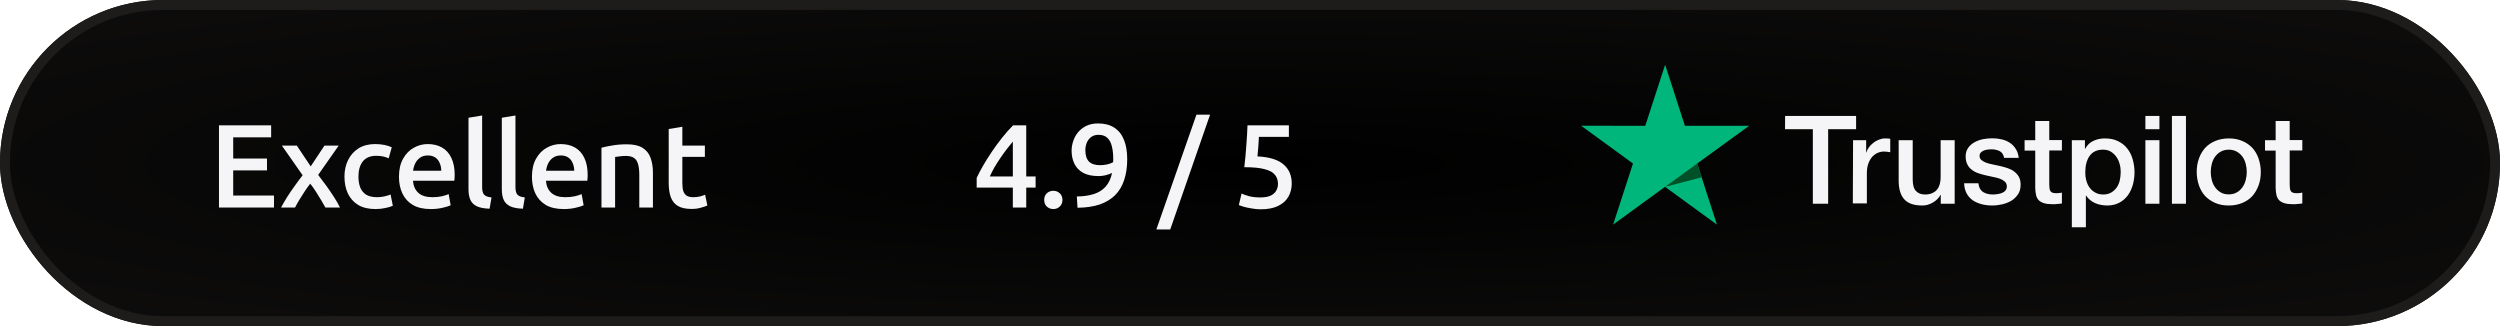 <svg width="253" height="33" viewBox="0 0 253 33" fill="none" xmlns="http://www.w3.org/2000/svg">
<g filter="url(#filter0_i_1076_3813)">
<rect width="253" height="33" rx="16.5" fill="url(#paint0_radial_1076_3813)"/>
</g>
<rect x="0.5" y="0.5" width="252" height="32" rx="16" stroke="#1D1C1B"/>
<path d="M22.16 21V12.684H27.44V13.896H23.6V16.044H27.02V17.244H23.6V19.788H27.728V21H22.16ZM28.443 21C28.619 20.672 28.823 20.32 29.055 19.944C29.295 19.568 29.551 19.192 29.823 18.816C30.095 18.432 30.363 18.072 30.627 17.736L28.527 14.736H30.039L31.443 16.836L32.835 14.736H34.275L32.199 17.7C32.479 18.06 32.755 18.428 33.027 18.804C33.299 19.18 33.555 19.556 33.795 19.932C34.035 20.3 34.239 20.656 34.407 21H32.931C32.827 20.8 32.691 20.564 32.523 20.292C32.355 20.012 32.175 19.72 31.983 19.416C31.791 19.112 31.595 18.836 31.395 18.588C31.203 18.828 31.011 19.096 30.819 19.392C30.627 19.68 30.447 19.964 30.279 20.244C30.111 20.524 29.971 20.776 29.859 21H28.443ZM38.003 21.156C37.291 21.156 36.703 21.016 36.239 20.736C35.775 20.448 35.427 20.056 35.195 19.56C34.971 19.064 34.859 18.5 34.859 17.868C34.859 17.244 34.983 16.684 35.231 16.188C35.479 15.692 35.831 15.3 36.287 15.012C36.751 14.724 37.307 14.58 37.955 14.58C38.283 14.58 38.591 14.608 38.879 14.664C39.167 14.72 39.423 14.8 39.647 14.904L39.335 16.02C39.175 15.948 38.995 15.888 38.795 15.84C38.595 15.792 38.351 15.768 38.063 15.768C37.471 15.768 37.023 15.956 36.719 16.332C36.423 16.708 36.275 17.22 36.275 17.868C36.275 18.292 36.335 18.66 36.455 18.972C36.583 19.284 36.783 19.528 37.055 19.704C37.335 19.872 37.707 19.956 38.171 19.956C38.427 19.956 38.675 19.928 38.915 19.872C39.163 19.816 39.367 19.752 39.527 19.68L39.755 20.82C39.571 20.908 39.323 20.984 39.011 21.048C38.699 21.12 38.363 21.156 38.003 21.156ZM43.592 21.156C42.848 21.156 42.24 21.016 41.768 20.736C41.296 20.448 40.944 20.056 40.712 19.56C40.488 19.064 40.376 18.508 40.376 17.892C40.376 17.156 40.516 16.544 40.796 16.056C41.076 15.56 41.436 15.192 41.876 14.952C42.316 14.704 42.784 14.58 43.28 14.58C43.84 14.58 44.324 14.696 44.732 14.928C45.14 15.16 45.456 15.512 45.68 15.984C45.904 16.448 46.016 17.032 46.016 17.736C46.016 17.816 46.012 17.908 46.004 18.012C45.996 18.108 45.988 18.2 45.98 18.288H41.792C41.832 18.808 42.012 19.216 42.332 19.512C42.66 19.808 43.132 19.956 43.748 19.956C44.116 19.956 44.444 19.924 44.732 19.86C45.02 19.788 45.244 19.716 45.404 19.644L45.608 20.772C45.448 20.852 45.18 20.936 44.804 21.024C44.436 21.112 44.032 21.156 43.592 21.156ZM41.804 17.28H44.66C44.652 16.984 44.596 16.72 44.492 16.488C44.396 16.256 44.248 16.072 44.048 15.936C43.848 15.8 43.596 15.732 43.292 15.732C42.98 15.732 42.72 15.808 42.512 15.96C42.304 16.104 42.14 16.296 42.02 16.536C41.908 16.768 41.836 17.016 41.804 17.28ZM49.548 21.12C49.004 21.104 48.576 21.024 48.264 20.88C47.952 20.728 47.732 20.512 47.604 20.232C47.476 19.944 47.412 19.588 47.412 19.164V11.916L48.792 11.688V18.936C48.792 19.288 48.856 19.54 48.984 19.692C49.112 19.844 49.364 19.94 49.74 19.98L49.548 21.12ZM52.92 21.12C52.376 21.104 51.948 21.024 51.636 20.88C51.324 20.728 51.104 20.512 50.976 20.232C50.848 19.944 50.784 19.588 50.784 19.164V11.916L52.164 11.688V18.936C52.164 19.288 52.228 19.54 52.356 19.692C52.484 19.844 52.736 19.94 53.112 19.98L52.92 21.12ZM57.048 21.156C56.304 21.156 55.696 21.016 55.224 20.736C54.752 20.448 54.4 20.056 54.168 19.56C53.944 19.064 53.832 18.508 53.832 17.892C53.832 17.156 53.972 16.544 54.252 16.056C54.532 15.56 54.892 15.192 55.332 14.952C55.772 14.704 56.24 14.58 56.736 14.58C57.296 14.58 57.78 14.696 58.188 14.928C58.596 15.16 58.912 15.512 59.136 15.984C59.36 16.448 59.472 17.032 59.472 17.736C59.472 17.816 59.468 17.908 59.46 18.012C59.452 18.108 59.444 18.2 59.436 18.288H55.248C55.288 18.808 55.468 19.216 55.788 19.512C56.116 19.808 56.588 19.956 57.204 19.956C57.572 19.956 57.9 19.924 58.188 19.86C58.476 19.788 58.7 19.716 58.86 19.644L59.064 20.772C58.904 20.852 58.636 20.936 58.26 21.024C57.892 21.112 57.488 21.156 57.048 21.156ZM55.26 17.28H58.116C58.108 16.984 58.052 16.72 57.948 16.488C57.852 16.256 57.704 16.072 57.504 15.936C57.304 15.8 57.052 15.732 56.748 15.732C56.436 15.732 56.176 15.808 55.968 15.96C55.76 16.104 55.596 16.296 55.476 16.536C55.364 16.768 55.292 17.016 55.26 17.28ZM60.868 21V14.952C61.148 14.872 61.508 14.796 61.948 14.724C62.396 14.644 62.892 14.604 63.436 14.604C64.124 14.604 64.656 14.724 65.032 14.964C65.416 15.204 65.684 15.54 65.836 15.972C65.996 16.404 66.076 16.904 66.076 17.472V21H64.696V17.712C64.696 17.24 64.652 16.864 64.564 16.584C64.484 16.304 64.344 16.1 64.144 15.972C63.952 15.844 63.676 15.78 63.316 15.78C63.092 15.78 62.88 15.796 62.68 15.828C62.488 15.852 62.344 15.872 62.248 15.888V21H60.868ZM69.977 21.144C69.385 21.144 68.921 21.04 68.585 20.832C68.249 20.624 68.013 20.324 67.877 19.932C67.741 19.54 67.673 19.072 67.673 18.528V13.056L69.053 12.828V14.736H71.333V15.876H69.053V18.54C69.053 18.884 69.089 19.16 69.161 19.368C69.241 19.576 69.361 19.728 69.521 19.824C69.689 19.912 69.901 19.956 70.157 19.956C70.405 19.956 70.629 19.932 70.829 19.884C71.037 19.828 71.213 19.768 71.357 19.704L71.585 20.796C71.409 20.876 71.185 20.952 70.913 21.024C70.649 21.104 70.337 21.144 69.977 21.144Z" fill="#F5F5F7"/>
<path d="M102.499 21V18.984H98.839V18.012C99.007 17.644 99.219 17.236 99.475 16.788C99.739 16.332 100.035 15.86 100.363 15.372C100.691 14.884 101.039 14.408 101.407 13.944C101.775 13.48 102.147 13.06 102.523 12.684H103.855V17.856H104.803V18.984H103.855V21H102.499ZM100.171 17.856H102.499V14.328C102.299 14.568 102.087 14.832 101.863 15.12C101.647 15.4 101.435 15.696 101.227 16.008C101.019 16.312 100.823 16.62 100.639 16.932C100.463 17.244 100.307 17.552 100.171 17.856ZM106.597 21.156C106.341 21.156 106.121 21.072 105.937 20.904C105.761 20.736 105.673 20.512 105.673 20.232C105.673 19.952 105.761 19.728 105.937 19.56C106.121 19.392 106.341 19.308 106.597 19.308C106.853 19.308 107.069 19.392 107.245 19.56C107.429 19.728 107.521 19.952 107.521 20.232C107.521 20.512 107.429 20.736 107.245 20.904C107.069 21.072 106.853 21.156 106.597 21.156ZM109.046 21.024L108.974 19.884C109.622 19.876 110.19 19.796 110.678 19.644C111.166 19.492 111.566 19.244 111.878 18.9C112.198 18.548 112.418 18.084 112.538 17.508C112.346 17.596 112.126 17.672 111.878 17.736C111.638 17.792 111.406 17.82 111.182 17.82C110.534 17.82 110.006 17.708 109.598 17.484C109.198 17.252 108.906 16.944 108.722 16.56C108.538 16.168 108.446 15.732 108.446 15.252C108.446 14.94 108.498 14.624 108.602 14.304C108.706 13.976 108.866 13.676 109.082 13.404C109.306 13.132 109.586 12.912 109.922 12.744C110.258 12.576 110.662 12.492 111.134 12.492C111.782 12.492 112.322 12.632 112.754 12.912C113.194 13.192 113.522 13.6 113.738 14.136C113.962 14.672 114.074 15.328 114.074 16.104C114.074 16.904 113.97 17.612 113.762 18.228C113.562 18.836 113.254 19.348 112.838 19.764C112.422 20.172 111.898 20.484 111.266 20.7C110.634 20.908 109.894 21.016 109.046 21.024ZM111.326 16.716C111.59 16.716 111.838 16.688 112.07 16.632C112.302 16.576 112.494 16.504 112.646 16.416C112.654 16.344 112.658 16.28 112.658 16.224C112.658 16.16 112.658 16.092 112.658 16.02C112.658 15.588 112.614 15.192 112.526 14.832C112.446 14.472 112.298 14.184 112.082 13.968C111.866 13.752 111.562 13.644 111.17 13.644C110.858 13.644 110.602 13.724 110.402 13.884C110.21 14.036 110.066 14.232 109.97 14.472C109.882 14.704 109.838 14.944 109.838 15.192C109.838 15.712 109.958 16.096 110.198 16.344C110.446 16.592 110.822 16.716 111.326 16.716ZM117.024 23.22L121.08 11.604H122.46L118.428 23.22H117.024ZM127.591 21.18C127.287 21.18 126.983 21.152 126.679 21.096C126.375 21.048 126.107 20.992 125.875 20.928C125.643 20.856 125.475 20.796 125.371 20.748L125.647 19.584C125.807 19.664 126.051 19.752 126.379 19.848C126.707 19.936 127.095 19.98 127.543 19.98C127.983 19.98 128.331 19.92 128.587 19.8C128.851 19.672 129.039 19.504 129.151 19.296C129.271 19.088 129.331 18.86 129.331 18.612C129.331 18.252 129.231 17.948 129.031 17.7C128.839 17.444 128.495 17.252 127.999 17.124C127.511 16.988 126.819 16.92 125.923 16.92C125.971 16.528 126.011 16.152 126.043 15.792C126.075 15.424 126.103 15.068 126.127 14.724C126.159 14.372 126.183 14.028 126.199 13.692C126.215 13.348 126.231 13.012 126.247 12.684H130.435V13.848H127.399C127.391 14 127.383 14.164 127.375 14.34C127.367 14.516 127.355 14.696 127.339 14.88C127.323 15.064 127.307 15.24 127.291 15.408C127.283 15.568 127.271 15.708 127.255 15.828C128.447 15.884 129.323 16.152 129.883 16.632C130.443 17.104 130.723 17.748 130.723 18.564C130.723 19.06 130.611 19.508 130.387 19.908C130.163 20.3 129.815 20.612 129.343 20.844C128.879 21.068 128.295 21.18 127.591 21.18Z" fill="#F5F5F7"/>
<path d="M180.654 11.734H187.837V13.072H185.009V20.619H183.459V13.072H180.643L180.654 11.734ZM187.53 14.186H188.855V15.43H188.879C188.926 15.252 189.009 15.086 189.127 14.92C189.245 14.755 189.387 14.601 189.565 14.47C189.731 14.328 189.92 14.221 190.133 14.139C190.334 14.056 190.547 14.008 190.76 14.008C190.926 14.008 191.044 14.02 191.103 14.02C191.162 14.032 191.233 14.044 191.293 14.044V15.406C191.198 15.382 191.091 15.371 190.985 15.359C190.878 15.347 190.784 15.335 190.677 15.335C190.441 15.335 190.216 15.382 190.003 15.477C189.79 15.572 189.612 15.714 189.447 15.892C189.293 16.081 189.163 16.306 189.068 16.579C188.973 16.851 188.926 17.171 188.926 17.527V20.583H187.506L187.53 14.186ZM197.801 20.619H196.405V19.718H196.381C196.204 20.05 195.943 20.299 195.6 20.5C195.257 20.702 194.902 20.797 194.547 20.797C193.707 20.797 193.091 20.595 192.713 20.169C192.334 19.754 192.145 19.114 192.145 18.273V14.186H193.565V18.131C193.565 18.7 193.671 19.102 193.896 19.327C194.109 19.564 194.417 19.683 194.807 19.683C195.103 19.683 195.352 19.636 195.553 19.541C195.754 19.446 195.92 19.327 196.038 19.173C196.168 19.019 196.251 18.83 196.31 18.617C196.369 18.403 196.393 18.166 196.393 17.918V14.186H197.813V20.619H197.801ZM200.215 18.557C200.262 18.972 200.416 19.256 200.688 19.434C200.961 19.6 201.292 19.683 201.671 19.683C201.801 19.683 201.955 19.671 202.12 19.647C202.286 19.624 202.452 19.588 202.594 19.529C202.747 19.47 202.866 19.387 202.96 19.268C203.055 19.15 203.102 19.008 203.091 18.83C203.079 18.652 203.02 18.498 202.889 18.38C202.759 18.261 202.605 18.178 202.416 18.095C202.227 18.024 202.002 17.965 201.753 17.918C201.505 17.87 201.256 17.811 200.996 17.752C200.736 17.693 200.475 17.622 200.227 17.539C199.978 17.456 199.765 17.349 199.564 17.195C199.375 17.053 199.209 16.875 199.103 16.65C198.984 16.425 198.925 16.164 198.925 15.833C198.925 15.477 199.008 15.193 199.186 14.956C199.351 14.719 199.576 14.529 199.836 14.387C200.097 14.245 200.393 14.139 200.712 14.079C201.032 14.02 201.339 13.996 201.623 13.996C201.955 13.996 202.274 14.032 202.57 14.103C202.866 14.174 203.15 14.281 203.386 14.447C203.635 14.601 203.836 14.814 203.99 15.062C204.156 15.311 204.25 15.619 204.298 15.975H202.818C202.747 15.631 202.594 15.406 202.357 15.288C202.108 15.169 201.836 15.11 201.517 15.11C201.422 15.11 201.292 15.122 201.162 15.134C201.02 15.157 200.901 15.181 200.771 15.228C200.653 15.276 200.546 15.347 200.464 15.43C200.381 15.513 200.333 15.631 200.333 15.773C200.333 15.951 200.393 16.081 200.511 16.188C200.629 16.295 200.783 16.378 200.984 16.46C201.174 16.532 201.398 16.591 201.647 16.638C201.895 16.686 202.156 16.745 202.416 16.804C202.676 16.863 202.925 16.934 203.173 17.017C203.422 17.1 203.647 17.207 203.836 17.361C204.025 17.503 204.191 17.681 204.309 17.894C204.428 18.107 204.487 18.38 204.487 18.688C204.487 19.067 204.404 19.387 204.227 19.659C204.049 19.92 203.824 20.145 203.552 20.311C203.28 20.477 202.96 20.595 202.629 20.678C202.286 20.749 201.955 20.797 201.623 20.797C201.221 20.797 200.842 20.749 200.499 20.654C200.156 20.559 199.848 20.417 199.6 20.24C199.351 20.05 199.15 19.825 199.008 19.541C198.866 19.268 198.783 18.936 198.771 18.546H200.203V18.557H200.215ZM204.889 14.186H205.966V12.243H207.386V14.174H208.664V15.228H207.386V18.664C207.386 18.818 207.398 18.936 207.41 19.055C207.422 19.162 207.457 19.256 207.493 19.327C207.54 19.398 207.611 19.458 207.694 19.493C207.788 19.529 207.907 19.552 208.072 19.552C208.167 19.552 208.274 19.552 208.368 19.541C208.463 19.529 208.569 19.517 208.664 19.493V20.595C208.51 20.619 208.356 20.631 208.203 20.642C208.049 20.666 207.907 20.666 207.741 20.666C207.362 20.666 207.067 20.631 206.842 20.559C206.617 20.488 206.439 20.382 206.309 20.252C206.179 20.109 206.096 19.944 206.049 19.742C206.002 19.541 205.978 19.292 205.966 19.031V15.24H204.889V14.162V14.186ZM209.658 14.186H210.995V15.062H211.019C211.22 14.683 211.492 14.423 211.847 14.257C212.202 14.091 212.581 14.008 213.007 14.008C213.516 14.008 213.954 14.091 214.332 14.281C214.711 14.458 215.019 14.695 215.267 15.015C215.516 15.323 215.705 15.69 215.823 16.105C215.942 16.52 216.013 16.97 216.013 17.432C216.013 17.87 215.953 18.285 215.847 18.688C215.729 19.09 215.563 19.458 215.338 19.766C215.113 20.074 214.829 20.323 214.474 20.512C214.119 20.702 213.717 20.797 213.244 20.797C213.042 20.797 212.829 20.773 212.628 20.737C212.427 20.702 212.226 20.642 212.037 20.559C211.847 20.477 211.67 20.37 211.516 20.24C211.35 20.109 211.22 19.955 211.114 19.79H211.09V23H209.67V14.186H209.658ZM214.616 17.408C214.616 17.124 214.581 16.84 214.498 16.567C214.427 16.295 214.309 16.058 214.155 15.844C214.001 15.631 213.812 15.465 213.599 15.335C213.374 15.205 213.113 15.146 212.829 15.146C212.238 15.146 211.788 15.347 211.48 15.761C211.185 16.176 211.031 16.733 211.031 17.42C211.031 17.752 211.066 18.048 211.149 18.32C211.232 18.593 211.338 18.83 211.504 19.031C211.658 19.233 211.847 19.387 212.072 19.505C212.297 19.624 212.545 19.683 212.841 19.683C213.173 19.683 213.433 19.612 213.658 19.482C213.883 19.351 214.06 19.173 214.214 18.972C214.356 18.759 214.462 18.522 214.522 18.249C214.581 17.965 214.616 17.693 214.616 17.408ZM217.113 11.734H218.533V13.072H217.113V11.734ZM217.113 14.186H218.533V20.619H217.113V14.186ZM219.799 11.734H221.219V20.619H219.799V11.734ZM225.55 20.797C225.042 20.797 224.58 20.713 224.178 20.536C223.775 20.358 223.444 20.133 223.16 19.837C222.888 19.541 222.675 19.173 222.533 18.759C222.391 18.344 222.308 17.882 222.308 17.396C222.308 16.911 222.379 16.46 222.533 16.046C222.675 15.631 222.888 15.276 223.16 14.968C223.432 14.672 223.775 14.435 224.178 14.269C224.58 14.103 225.042 14.008 225.55 14.008C226.059 14.008 226.521 14.091 226.923 14.269C227.325 14.435 227.657 14.672 227.941 14.968C228.213 15.264 228.426 15.631 228.568 16.046C228.71 16.46 228.793 16.911 228.793 17.396C228.793 17.894 228.722 18.344 228.568 18.759C228.414 19.173 228.213 19.529 227.941 19.837C227.669 20.133 227.325 20.37 226.923 20.536C226.521 20.702 226.071 20.797 225.55 20.797ZM225.55 19.671C225.858 19.671 226.142 19.6 226.367 19.47C226.604 19.339 226.781 19.162 226.935 18.948C227.089 18.735 227.195 18.486 227.266 18.226C227.337 17.953 227.373 17.681 227.373 17.396C227.373 17.124 227.337 16.851 227.266 16.579C227.195 16.306 227.089 16.07 226.935 15.856C226.781 15.643 226.592 15.477 226.367 15.347C226.13 15.217 225.858 15.146 225.55 15.146C225.243 15.146 224.959 15.217 224.734 15.347C224.497 15.477 224.32 15.655 224.166 15.856C224.012 16.07 223.906 16.306 223.835 16.579C223.764 16.851 223.728 17.124 223.728 17.396C223.728 17.681 223.764 17.953 223.835 18.226C223.906 18.498 224.012 18.735 224.166 18.948C224.32 19.162 224.509 19.339 224.734 19.47C224.971 19.612 225.243 19.671 225.55 19.671ZM229.219 14.186H230.296V12.243H231.716V14.174H232.994V15.228H231.716V18.664C231.716 18.818 231.727 18.936 231.739 19.055C231.751 19.162 231.787 19.256 231.822 19.327C231.869 19.398 231.94 19.458 232.023 19.493C232.118 19.529 232.236 19.552 232.402 19.552C232.497 19.552 232.603 19.552 232.698 19.541C232.792 19.529 232.899 19.517 232.994 19.493V20.595C232.84 20.619 232.686 20.631 232.532 20.642C232.378 20.666 232.236 20.666 232.071 20.666C231.692 20.666 231.396 20.631 231.171 20.559C230.946 20.488 230.769 20.382 230.639 20.252C230.509 20.109 230.426 19.944 230.378 19.742C230.331 19.541 230.307 19.292 230.296 19.031V15.24H229.219V14.162V14.186Z" fill="#F5F5F7"/>
<path d="M177.009 12.734H170.512L168.512 6.549L166.5 12.734L160.004 12.722L165.258 16.548L163.246 22.732L168.5 18.906L173.754 22.732L171.754 16.548L177.009 12.734Z" fill="#00B67A"/>
<path d="M172.204 17.946L171.754 16.548L168.512 18.906L172.204 17.946Z" fill="#005128"/>
<defs>
<filter id="filter0_i_1076_3813" x="0" y="0" width="253" height="33" filterUnits="userSpaceOnUse" color-interpolation-filters="sRGB">
<feFlood flood-opacity="0" result="BackgroundImageFix"/>
<feBlend mode="normal" in="SourceGraphic" in2="BackgroundImageFix" result="shape"/>
<feColorMatrix in="SourceAlpha" type="matrix" values="0 0 0 0 0 0 0 0 0 0 0 0 0 0 0 0 0 0 127 0" result="hardAlpha"/>
<feOffset/>
<feGaussianBlur stdDeviation="15"/>
<feComposite in2="hardAlpha" operator="arithmetic" k2="-1" k3="1"/>
<feColorMatrix type="matrix" values="0 0 0 0 0.093 0 0 0 0 0.093 0 0 0 0 0.106 0 0 0 1 0"/>
<feBlend mode="normal" in2="shape" result="effect1_innerShadow_1076_3813"/>
</filter>
<radialGradient id="paint0_radial_1076_3813" cx="0" cy="0" r="1" gradientUnits="userSpaceOnUse" gradientTransform="translate(126.5 16.5) rotate(90) scale(35.79 274.393)">
<stop/>
<stop offset="1" stop-color="#171514"/>
</radialGradient>
</defs>
</svg>
